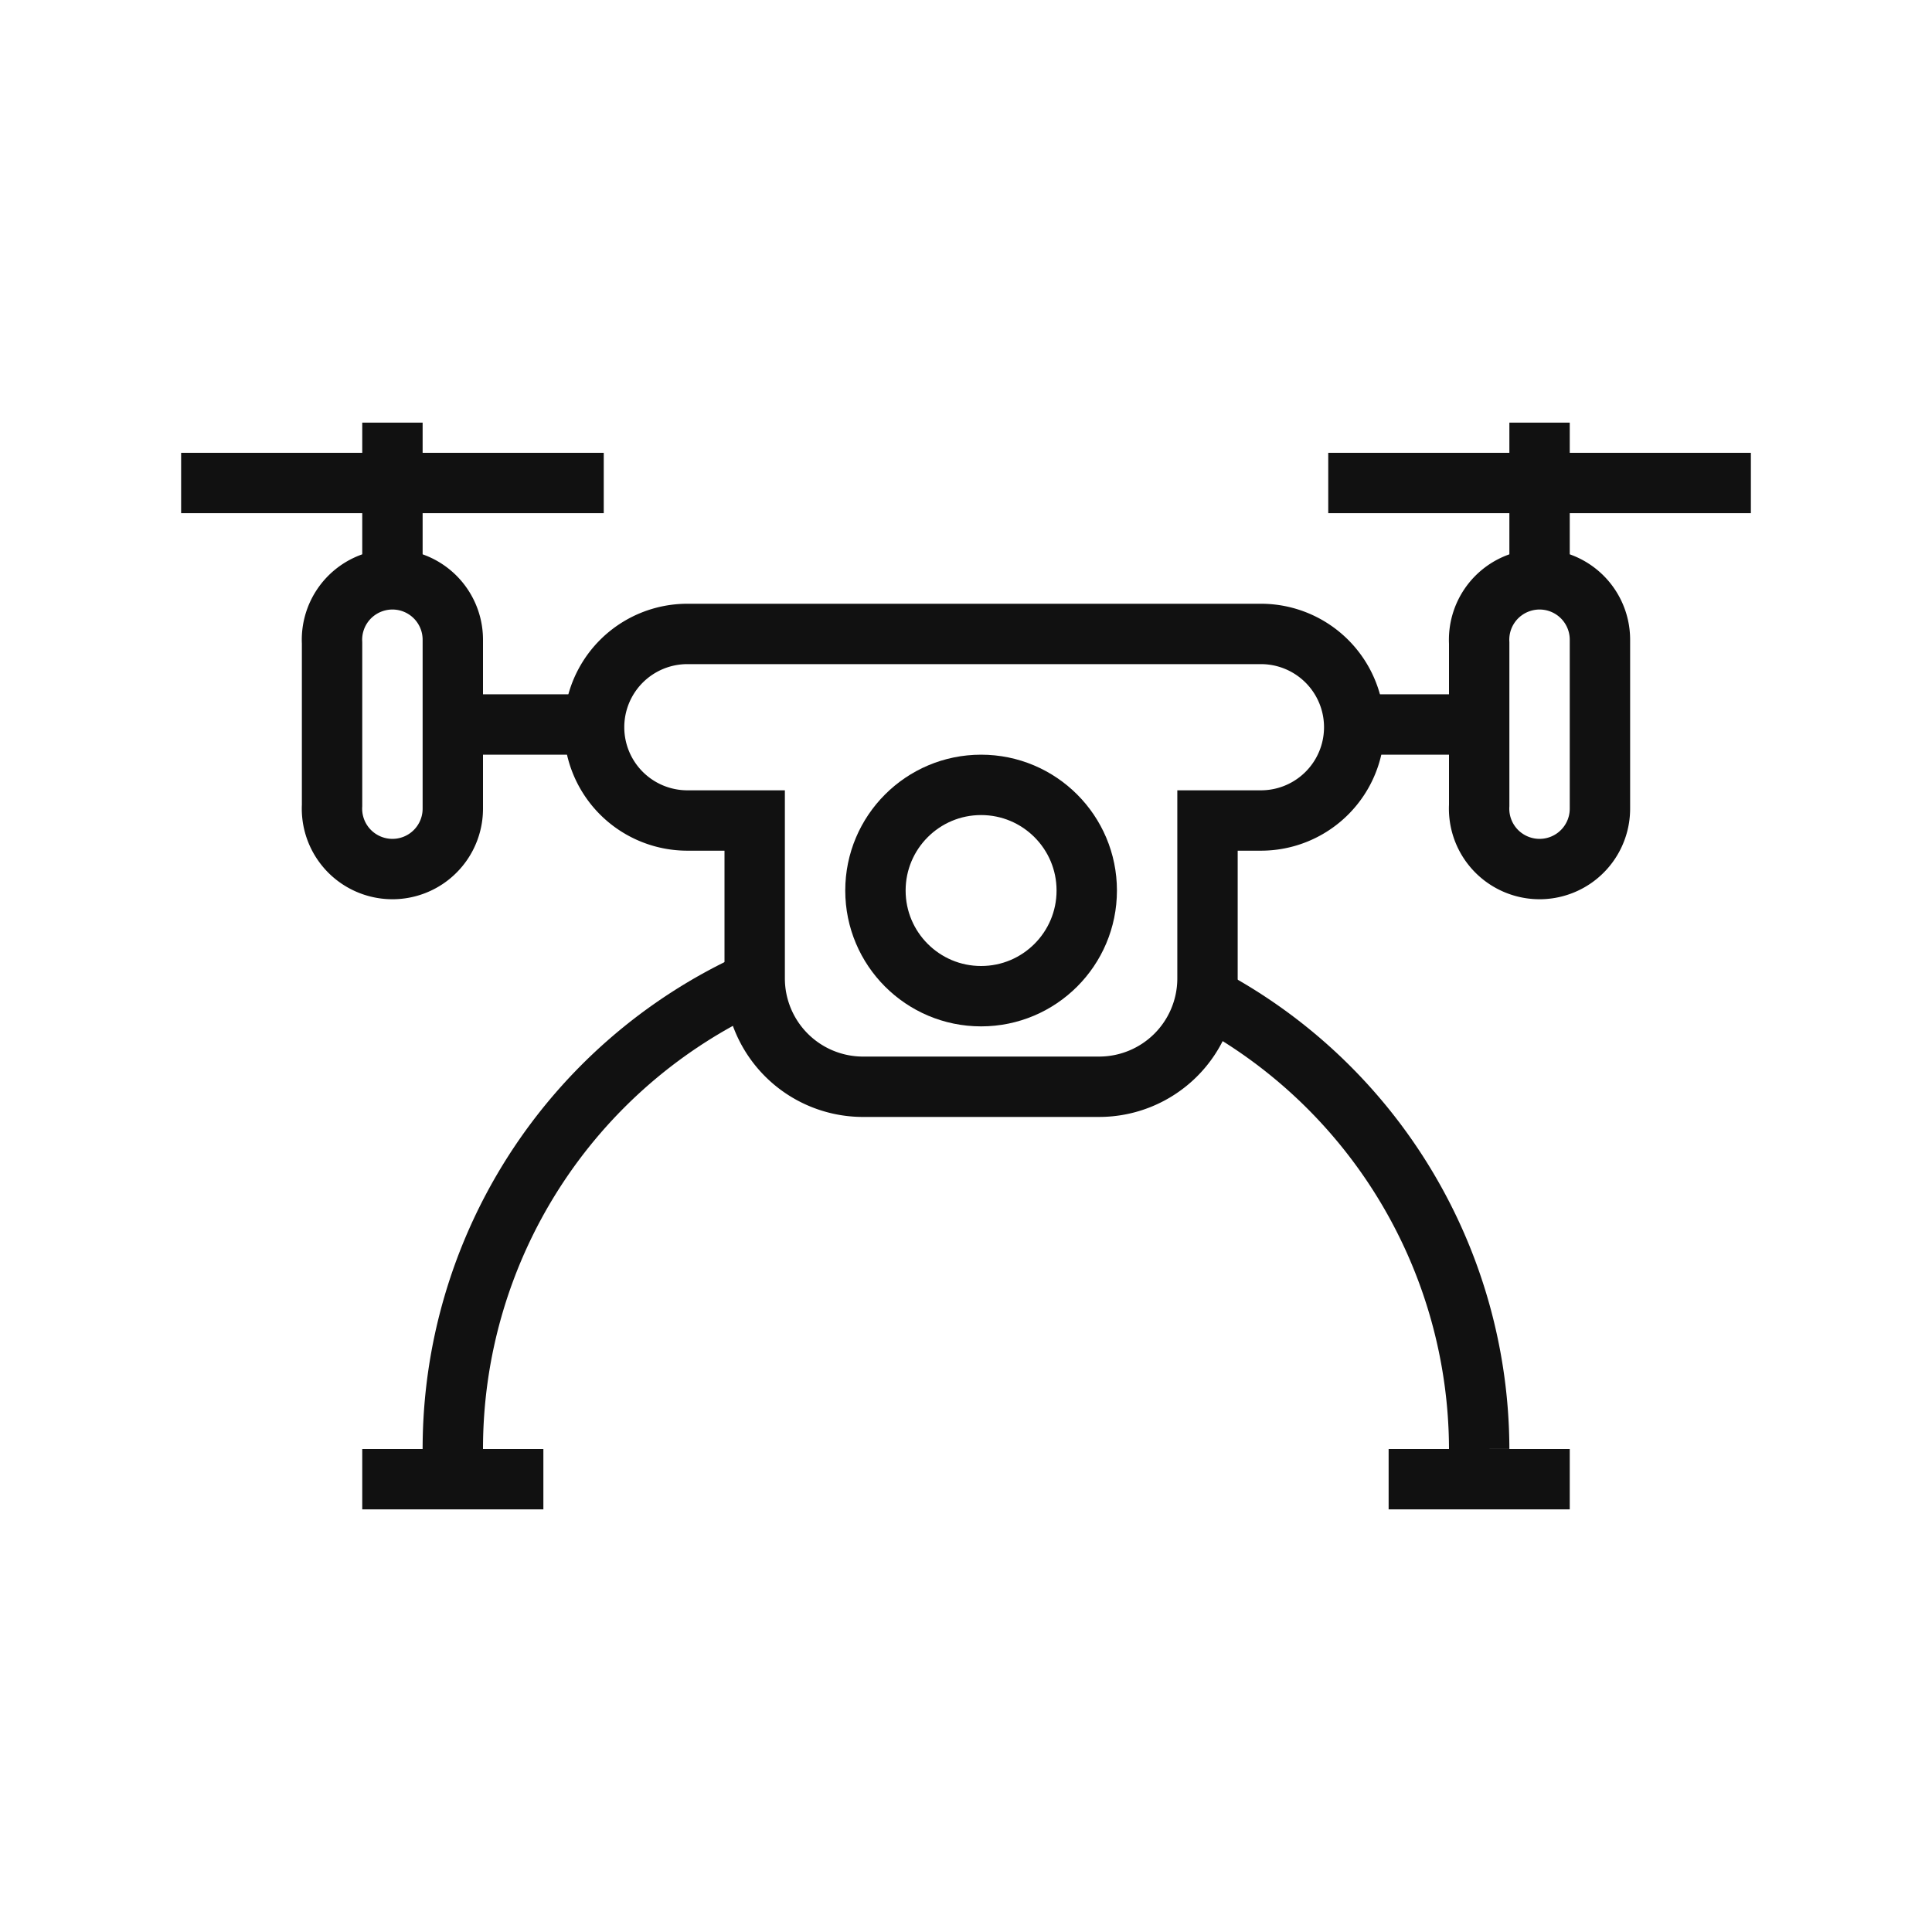 <svg id="Layer_1" data-name="Layer 1" xmlns="http://www.w3.org/2000/svg" width="64" height="64" viewBox="0 0 64 64">
  <defs>
    <style>
      .cls-1, .cls-2 {
        fill: none;
      }

      .cls-1 {
        stroke: #111;
        stroke-miterlimit: 10;
        stroke-width: 2px;
      }

      .cls-2 {
        opacity: 0;
      }
    </style>
  </defs>
  <g>
    <line class="cls-1" x1="46" y1="49" x2="52" y2="49"/>
    <line class="cls-1" x1="12" y1="49" x2="18" y2="49"/>
    <path class="cls-1" d="M15,48a17,17,0,0,1,9.9-15.45"/>
    <path class="cls-1" d="M39.92,33A17,17,0,0,1,49,48"/>
    <circle class="cls-1" cx="32.5" cy="29.5" r="3.5"/>
    <line class="cls-1" x1="44" y1="24" x2="49" y2="24"/>
    <line class="cls-1" x1="15" y1="24" x2="20" y2="24"/>
    <line class="cls-1" x1="44" y1="16" x2="58" y2="16"/>
    <line class="cls-1" x1="6" y1="16" x2="20" y2="16"/>
    <line class="cls-1" x1="51" y1="20" x2="51" y2="14"/>
    <path class="cls-1" d="M53,26.79a2,2,0,0,1-2.65,1.89,2,2,0,0,1-1.35-2V21.3a2,2,0,0,1,1.35-2A2,2,0,0,1,53,21.21Z"/>
    <line class="cls-1" x1="13" y1="20" x2="13" y2="14"/>
    <path class="cls-1" d="M15,26.79a2,2,0,0,1-2.65,1.89,2,2,0,0,1-1.35-2V21.3a2,2,0,0,1,1.35-2A2,2,0,0,1,15,21.21Z"/>
    <path class="cls-1" d="M40,27.18h1.77a3.09,3.09,0,0,0,0-6.18h-19a3.09,3.09,0,0,0,0,6.18H25v5.25A3.59,3.59,0,0,0,28.54,36H36.4A3.59,3.59,0,0,0,40,32.43Z"/>
    <rect class="cls-2" width="64" height="64"/>
  </g>
</svg>
